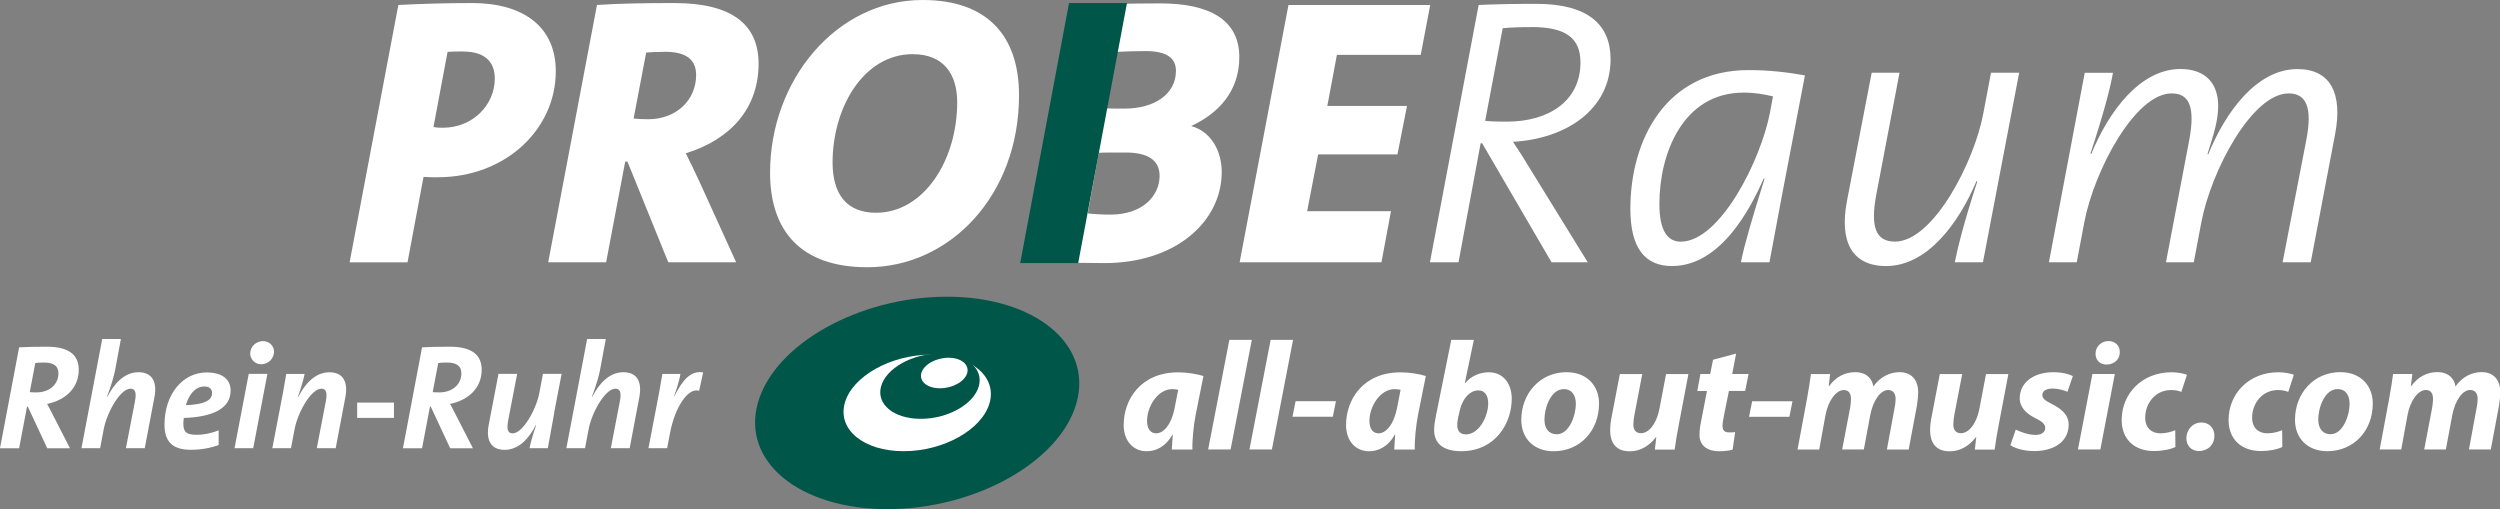 <?xml version="1.0" encoding="UTF-8"?><svg id="Ebene_2" xmlns="http://www.w3.org/2000/svg" viewBox="0 0 441.94 90"><rect x="0" y="0" width="441.94" height="90" fill="#808080" stroke="none"/><defs><style>.cls-1{fill:#fff;}.cls-2{fill:#005648;}</style></defs><g id="Ebene_1-2"><g id="logo-proberaum-w"><path class="cls-1" d="m8.33,71.41c.34.58.69,1.3,1.03,1.96l3.01,5.87h-4.02l-3.44-7.37h-.13l-1.4,7.37H0l3.38-17.84c1.4-.08,3.04-.11,4.94-.11,3.89,0,5.6,1.48,5.6,4.07,0,3.17-2.25,5.34-5.6,6.05h0Zm-.56-7.32c-.63,0-1.19.03-1.53.08l-.98,5.15c.24.03.56.05,1.16.05,2.27,0,3.91-1.37,3.91-3.38,0-1.24-.77-1.9-2.56-1.9h0Z"/><path class="cls-1" d="m25.59,79.23h-3.33l1.59-8.25c.32-1.61.05-2.27-.79-2.27-1.77,0-4.15,4.12-4.73,7.19l-.63,3.33h-3.3l3.67-19.3h3.3l-1.03,5.55c-.24,1.16-.63,2.49-1.43,4.68l.05.03c1.19-2.35,3.01-4.39,5.52-4.39s3.3,1.8,2.83,4.36l-1.72,9.07h0Z"/><path class="cls-1" d="m32.49,73.87c-.03.29-.08.74-.08,1.03,0,1.51.58,1.96,2.41,1.96,1.27,0,2.62-.29,3.83-.79v2.59c-1.45.56-3.17.85-4.92.85-3.33,0-4.65-1.53-4.65-4.44,0-5.5,3.33-9.23,7.43-9.23,3.25,0,4.26,1.61,4.26,3.2,0,3.15-3.12,4.68-8.27,4.84h0Zm3.65-5.55c-1.72,0-2.8,1.59-3.28,3.3,3.04-.11,4.63-.74,4.63-2.14,0-.74-.5-1.16-1.35-1.16h0Z"/><path class="cls-1" d="m44.76,79.23h-3.3l2.51-13.14h3.3l-2.51,13.14h0Zm1.43-14.83c-1.16,0-1.98-.93-1.96-1.96.03-1.22,1.08-2.14,2.25-2.14s1.98.9,1.96,1.9c-.03,1.27-1.08,2.19-2.25,2.19h0Z"/><path class="cls-1" d="m59.33,79.23h-3.33l1.59-8.25c.32-1.61.05-2.27-.79-2.27-1.77,0-4.15,4.12-4.73,7.19l-.63,3.33h-3.3l1.32-6.87c.42-2.11.85-4.44,1.14-6.26h3.25c-.16.79-.48,2.01-1.19,4.07l.05.03c1.19-2.35,3.01-4.39,5.52-4.39s3.3,1.8,2.83,4.36l-1.72,9.07h0Z"/><polygon class="cls-1" points="63.14 73.87 63.14 71.17 69.64 71.17 69.64 73.87 63.14 73.87 63.14 73.87"/><path class="cls-1" d="m79.56,71.41c.34.58.69,1.3,1.03,1.96l3.01,5.87h-4.02l-3.44-7.37h-.13l-1.4,7.37h-3.38l3.38-17.84c1.4-.08,3.04-.11,4.94-.11,3.89,0,5.6,1.48,5.6,4.07,0,3.17-2.25,5.34-5.6,6.05h0Zm-.56-7.32c-.63,0-1.19.03-1.53.08l-.98,5.15c.24.03.56.05,1.16.05,2.27,0,3.91-1.37,3.91-3.38,0-1.24-.77-1.9-2.56-1.9h0Z"/><path class="cls-1" d="m97.98,72.97c-.34,1.8-.87,4.68-1.14,6.26h-3.22c.13-.79.45-2.01,1.16-4.07l-.05-.03c-1.19,2.35-3.01,4.39-5.52,4.39s-3.3-1.8-2.83-4.36l1.74-9.07h3.3l-1.59,8.25c-.29,1.61-.05,2.27.79,2.27,1.77,0,4.15-4.12,4.73-7.19l.63-3.33h3.3l-1.32,6.87h0Z"/><path class="cls-1" d="m111.31,79.23h-3.33l1.59-8.25c.32-1.61.05-2.27-.79-2.27-1.77,0-4.15,4.12-4.73,7.19l-.63,3.33h-3.3l3.67-19.3h3.3l-1.03,5.55c-.24,1.16-.63,2.49-1.43,4.68l.05.03c1.19-2.35,3.01-4.39,5.52-4.39s3.3,1.8,2.83,4.36l-1.72,9.07h0Z"/><path class="cls-1" d="m123.58,69.08c-1.93-.61-4.23,2.85-5.1,7.3l-.55,2.85h-3.3l1.32-6.87c.37-1.85.87-4.57,1.14-6.26h3.2c-.18,1-.5,2.17-1.14,3.96h.05c1.4-2.77,2.83-4.6,5.1-4.23l-.71,3.25h0Z"/><path class="cls-1" d="m77.43,31.34c-.61,0-1.55,0-2.56-.07l-2.83,15.1h-10.24L70.42.88c3.91-.2,8.15-.34,13.07-.34,8.83,0,14.76,4.04,14.76,12.06,0,10.31-8.96,18.73-20.82,18.73h0Zm4.45-22.24c-1.21,0-1.95,0-2.76.07l-2.49,13.28c.61.13,1.14.13,1.68.13,5.26,0,9.16-4.04,9.16-8.69,0-2.76-1.55-4.78-5.59-4.78h0Z"/><path class="cls-1" d="m121.23,27.09c.74,1.48,1.62,3.3,2.43,5.05l6.47,14.22h-12l-7.21-17.79h-.4l-3.37,17.79h-10.24L105.53.88c3.84-.27,8.63-.34,13.68-.34,10.24,0,14.89,3.84,14.89,10.72,0,7.75-4.78,13.34-12.87,15.84h0Zm-3.77-17.93c-1.28,0-2.56.07-3.23.13l-2.22,11.66c.61.07,1.41.13,2.56.13,5.05,0,8.49-3.44,8.49-7.82,0-2.63-1.62-4.11-5.59-4.11h0Z"/><path class="cls-1" d="m153.31,47.24c-11.79,0-17.18-6.47-17.18-16.71,0-16.31,11.66-30.53,26.96-30.53,11.25,0,17.05,6.13,17.05,16.85,0,17.59-12.13,30.39-26.82,30.39h0Zm8.09-37.67c-8.89,0-14.22,9.64-14.22,19.14,0,5.8,2.63,8.9,7.68,8.9,8.42,0,14.35-9.23,14.35-19.54,0-4.99-2.43-8.49-7.82-8.49h0Z"/><path class="cls-1" d="m210.65,22.24v.07c3.37.94,5.32,4.31,5.32,8.09,0,8.69-8.02,16.11-20.76,16.11-3.1,0-8.02-.13-14.49-.13L189.36.94c4.11-.2,10.85-.34,15.77-.34,8.56,0,13.95,2.83,13.95,9.5,0,6-3.64,9.91-8.42,12.13h0Zm-11.66,4.72c-1.55,0-3.8-.01-4.75.05l-1.95,10.71c.81.13,2.73.22,4.01.22,5.66,0,8.69-3.3,8.69-6.87,0-2.7-2.02-4.11-6-4.11h0Zm3.5-17.93c-1.68,0-3.82.07-5.11.14l-1.95,9.97c.88.07,2.41.06,3.35.06,5.39,0,9.1-2.63,9.1-6.67,0-2.22-1.55-3.5-5.39-3.5h0Z"/><polygon class="cls-1" points="251.15 9.7 236.33 9.7 234.64 18.73 248.72 18.73 247.04 27.29 233.02 27.29 231.07 37.33 245.89 37.33 244.21 46.36 219.14 46.36 227.77 .88 252.83 .88 251.15 9.7 251.15 9.7"/><path class="cls-1" d="m267.46,25.07c1.01,1.48,2.02,3.1,3.03,4.78l10.18,16.51h-6.4l-12.26-21.03h-.27l-3.91,21.03h-5.05L261.39.88c2.9-.13,5.8-.2,10.18-.2,9.1,0,13.14,3.64,13.14,9.77,0,8.9-7.82,14.08-17.25,14.62h0Zm3.3-20.28c-2.16,0-3.77.07-5.12.2l-3.1,16.38c.74.07,1.55.13,3.91.13,7.21,0,12.94-3.57,12.94-10.45,0-4.24-2.49-6.27-8.63-6.27h0Z"/><path class="cls-1" d="m312.81,46.36h-5.06c.6-3.03,2.02-7.88,4.18-14.76l-.13-.07c-2.29,5.19-7.55,15.5-16.24,15.5-4.72,0-7.35-3.1-7.35-10.11,0-12.2,6.27-24.53,20.89-24.53,3.71,0,7.01.4,9.97.94-3.84,19.95-4.85,25.34-6.27,33.02h0Zm-4.58-29.99c-10.78,0-14.89,10.85-14.89,19.68,0,4.78,1.48,6.67,3.77,6.67,6.94,0,14.15-14.35,15.77-22.78l.54-2.9c-1.41-.34-3.1-.67-5.19-.67h0Z"/><path class="cls-1" d="m350.54,46.36h-4.98c.47-2.29,1.41-6.4,3.98-14.29l-.14-.07c-3.17,7.55-8.76,15.03-15.97,15.03-6.06,0-8.29-4.31-6.94-11.46l4.38-22.71h4.92l-4.11,21.56c-1.08,5.73-.07,8.29,3.3,8.29,6.81,0,14.08-14.22,15.63-22.71l1.35-7.14h4.98l-6.4,33.49h0Z"/><path class="cls-1" d="m408.49,46.36h-4.98l4.18-21.56c1.14-5.8,0-8.29-3.1-8.29-6.47,0-13.68,13.61-15.43,22.71l-1.35,7.14h-4.92l4.11-21.56c1.08-5.8.07-8.29-3.1-8.29-6.47,0-13.68,13.61-15.43,22.71l-1.35,7.14h-4.92l6.33-33.49h4.99c-.4,2.29-1.41,6.47-3.98,14.29l.14.07c3.1-7.55,8.63-15.03,15.77-15.03,4.38,0,6.67,2.49,6.67,6.54,0,2.43-.67,4.65-1.89,8.49l.13.07c3.1-7.62,8.63-15.09,15.77-15.09,5.86,0,8.02,4.31,6.67,11.46l-4.32,22.71h0Z"/><path class="cls-2" d="m133.97,71.23c2.91-10.37,17.87-18.78,33.42-18.78s25.81,8.41,22.91,18.78c-2.9,10.37-17.86,18.77-33.42,18.77s-25.81-8.4-22.91-18.77"/><path class="cls-1" d="m149.34,71.23c1.32-4.71,8.12-8.53,15.19-8.53s11.73,3.82,10.41,8.53c-1.33,4.71-8.12,8.53-15.19,8.53s-11.73-3.82-10.41-8.53"/><path class="cls-2" d="m155.76,68.28c.89-3.18,5.48-5.76,10.25-5.76s7.92,2.58,7.02,5.76c-.89,3.18-5.48,5.76-10.25,5.76s-7.92-2.57-7.02-5.76"/><path class="cls-1" d="m162.87,65.94c.42-1.49,2.57-2.7,4.81-2.7s3.71,1.21,3.3,2.7c-.42,1.49-2.57,2.7-4.81,2.7s-3.71-1.21-3.3-2.7"/><polygon class="cls-2" points="190.6 46.5 180.35 46.5 188.98 .54 199.22 .54 190.6 46.5 190.6 46.5"/><path class="cls-1" d="m210.79,79.46c-.05-1.66.22-4.28.55-6l1.4-6.99c-1.13-.35-2.84-.65-4.46-.65-6.61,0-9.64,4.8-9.64,9.31,0,2.78,1.65,4.64,4.07,4.64,1.57,0,3.31-.74,4.55-2.95h.06c-.06.95-.14,1.85-.17,2.65h3.63Zm-3.11-7.48c-.63,3.28-2.09,4.62-3.28,4.62-1.1,0-1.63-.9-1.63-2.21,0-2.49,1.87-5.6,4.44-5.6.41,0,.77.05,1.07.11l-.61,3.09h0Zm9.86,7.48l3.75-19.38h-3.97l-3.75,19.38h3.97Zm7.3,0l3.74-19.38h-3.96l-3.75,19.38h3.97Zm4.19-8.54l-.55,2.75h7.13l.55-2.75h-7.13Zm21.07,8.54c-.06-1.66.22-4.28.55-6l1.4-6.99c-1.13-.35-2.83-.65-4.46-.65-6.61,0-9.64,4.8-9.64,9.31,0,2.78,1.65,4.64,4.08,4.64,1.57,0,3.31-.74,4.55-2.95h.06c-.06.95-.14,1.85-.17,2.65h3.64Zm-3.11-7.48c-.63,3.28-2.09,4.62-3.28,4.62-1.1,0-1.63-.9-1.63-2.21,0-2.49,1.87-5.6,4.44-5.6.41,0,.77.05,1.07.11l-.6,3.09h0Zm9.56-11.9l-2.73,13.51c-.16.79-.3,1.61-.3,2.43,0,2.37,1.6,3.74,4.79,3.74,6.06,0,8.93-4.97,8.93-9.28,0-2.38-1.27-4.67-4.08-4.67-1.65,0-3.17.74-4.16,1.91h-.06l1.6-7.64h-3.99Zm1.46,12.67c.47-2.32,1.88-3.74,3.31-3.74,1.21,0,1.76.98,1.76,2.29,0,2.32-1.63,5.49-3.94,5.49-.94,0-1.49-.52-1.52-1.48-.03-.55.05-1.04.14-1.48l.25-1.09h0Zm18.96-6.96c-4.79,0-8.04,3.82-8.04,8.44,0,3.33,2.28,5.54,5.7,5.54,4.66,0,8.04-3.57,8.04-8.46,0-3.06-2.09-5.51-5.7-5.51h0Zm-.52,3c1.57,0,2.12,1.31,2.12,2.54,0,2.27-1.24,5.44-3.37,5.44-1.41,0-2.18-1.04-2.18-2.6,0-2.08,1.13-5.38,3.42-5.38h0Zm18.07-2.67l-1.18,6.2c-.52,2.65-1.9,4.26-3.25,4.26-.99,0-1.35-.68-1.35-1.53,0-.49.08-1.15.2-1.77l1.37-7.15h-3.96l-1.43,7.45c-.19.93-.28,1.75-.28,2.46,0,2.54,1.29,3.74,3.47,3.74,1.63,0,3.25-.74,4.62-2.48l.06.03-.25,2.15h3.5c.16-1.2.38-2.65.72-4.34l1.71-9.01h-3.94Zm8.3-2.51l-.5,2.51h-1.73l-.55,3h1.71l-1.02,5.28c-.22,1.03-.3,1.77-.3,2.48,0,1.69,1.13,2.89,3.52,2.89.82,0,1.82-.11,2.34-.3l.44-3.08c-.33.05-.74.05-1.07.05-.88,0-1.16-.46-1.16-1.12,0-.46.11-1.17.22-1.69l.91-4.52h2.87l.6-3h-2.89l.69-3.6-4.08,1.09h0Zm6.92,7.32l-.55,2.75h7.13l.55-2.75h-7.13Zm11.85,8.54l1.1-6.01c.47-2.65,1.9-4.51,3.25-4.51.96,0,1.27.71,1.27,1.64,0,.46-.08.98-.16,1.53l-1.4,7.34h3.83l1.13-6.06c.52-2.7,1.85-4.45,3.17-4.45.91,0,1.32.66,1.32,1.58,0,.52-.08,1.09-.19,1.61l-1.35,7.32h3.85l1.46-7.78c.11-.68.22-1.75.22-2.29,0-2.26-1.21-3.6-3.28-3.6-1.76,0-3.44.82-4.66,2.54-.11-1.17-1.05-2.54-3.19-2.54-1.74,0-3.39.76-4.63,2.48h-.06l.25-2.15h-3.39c-.16,1.2-.38,2.65-.69,4.34l-1.68,9.01h3.83Zm29.49-13.35l-1.18,6.2c-.52,2.65-1.9,4.26-3.25,4.26-.99,0-1.35-.68-1.35-1.53,0-.49.08-1.15.19-1.77l1.38-7.15h-3.96l-1.43,7.45c-.2.93-.28,1.75-.28,2.46,0,2.54,1.29,3.74,3.47,3.74,1.62,0,3.25-.74,4.62-2.48l.06.03-.25,2.15h3.5c.17-1.2.39-2.65.72-4.34l1.71-9.01h-3.94Zm4.31,12.58c.8.57,2.39,1.01,4.1,1.04,3.58.03,6.2-1.64,6.2-4.69,0-1.86-1.54-2.92-3.03-3.66-1.07-.52-1.63-.98-1.63-1.53,0-.74.69-1.17,1.77-1.17,1.16,0,2.12.33,2.67.57l.96-2.78c-.66-.35-1.9-.68-3.47-.68-3.47,0-5.92,1.83-5.92,4.61,0,1.67,1.29,2.79,2.83,3.55,1.24.6,1.68,1.07,1.68,1.72s-.58,1.2-1.71,1.2c-1.3,0-2.73-.55-3.5-.93l-.96,2.76h0Zm15.9.76l2.56-13.35h-3.96l-2.56,13.35h3.97Zm1.1-15.02c1.27,0,2.34-.82,2.34-2.21,0-1.17-.83-1.94-2.01-1.94s-2.28.9-2.28,2.24c0,1.15.8,1.91,1.9,1.91h.06Zm12.15,11.61c-.69.27-1.52.55-2.67.55-1.46,0-2.65-.93-2.65-2.76,0-2.51,1.76-4.89,4.57-4.89.8,0,1.35.14,1.82.33l.99-3.03c-.61-.22-1.6-.44-2.75-.44-5.13,0-8.79,3.71-8.79,8.46,0,3.44,2.34,5.46,5.67,5.46,1.6,0,2.97-.3,3.83-.71l-.03-2.97h0Zm4.16,3.68c1.62,0,2.75-1.12,2.75-2.7,0-1.39-.93-2.34-2.28-2.34-1.57,0-2.67,1.28-2.67,2.78,0,1.31.88,2.26,2.2,2.26h0Zm14.74-3.68c-.69.27-1.51.55-2.67.55-1.46,0-2.65-.93-2.65-2.76,0-2.51,1.76-4.89,4.57-4.89.8,0,1.35.14,1.82.33l.99-3.03c-.61-.22-1.6-.44-2.76-.44-5.12,0-8.78,3.71-8.78,8.46,0,3.44,2.34,5.46,5.67,5.46,1.6,0,2.97-.3,3.83-.71l-.03-2.97h0Zm10.31-10.27c-4.8,0-8.05,3.82-8.05,8.44,0,3.33,2.29,5.54,5.7,5.54,4.66,0,8.05-3.57,8.05-8.46,0-3.06-2.09-5.51-5.7-5.51h0Zm-.52,3c1.57,0,2.12,1.31,2.12,2.54,0,2.27-1.24,5.44-3.36,5.44-1.41,0-2.18-1.04-2.18-2.6,0-2.08,1.13-5.38,3.42-5.38h0Zm11.25,10.68l1.1-6.01c.47-2.65,1.9-4.51,3.25-4.51.96,0,1.27.71,1.27,1.64,0,.46-.08.98-.16,1.53l-1.4,7.34h3.83l1.13-6.06c.52-2.7,1.85-4.45,3.17-4.45.91,0,1.32.66,1.32,1.58,0,.52-.08,1.09-.19,1.61l-1.35,7.32h3.86l1.46-7.78c.11-.68.22-1.75.22-2.29,0-2.26-1.21-3.6-3.28-3.6-1.76,0-3.44.82-4.65,2.54-.11-1.17-1.05-2.54-3.19-2.54-1.73,0-3.39.76-4.63,2.48h-.05l.25-2.15h-3.4c-.16,1.2-.38,2.65-.69,4.34l-1.68,9.01h3.83Z"/></g></g></svg>
